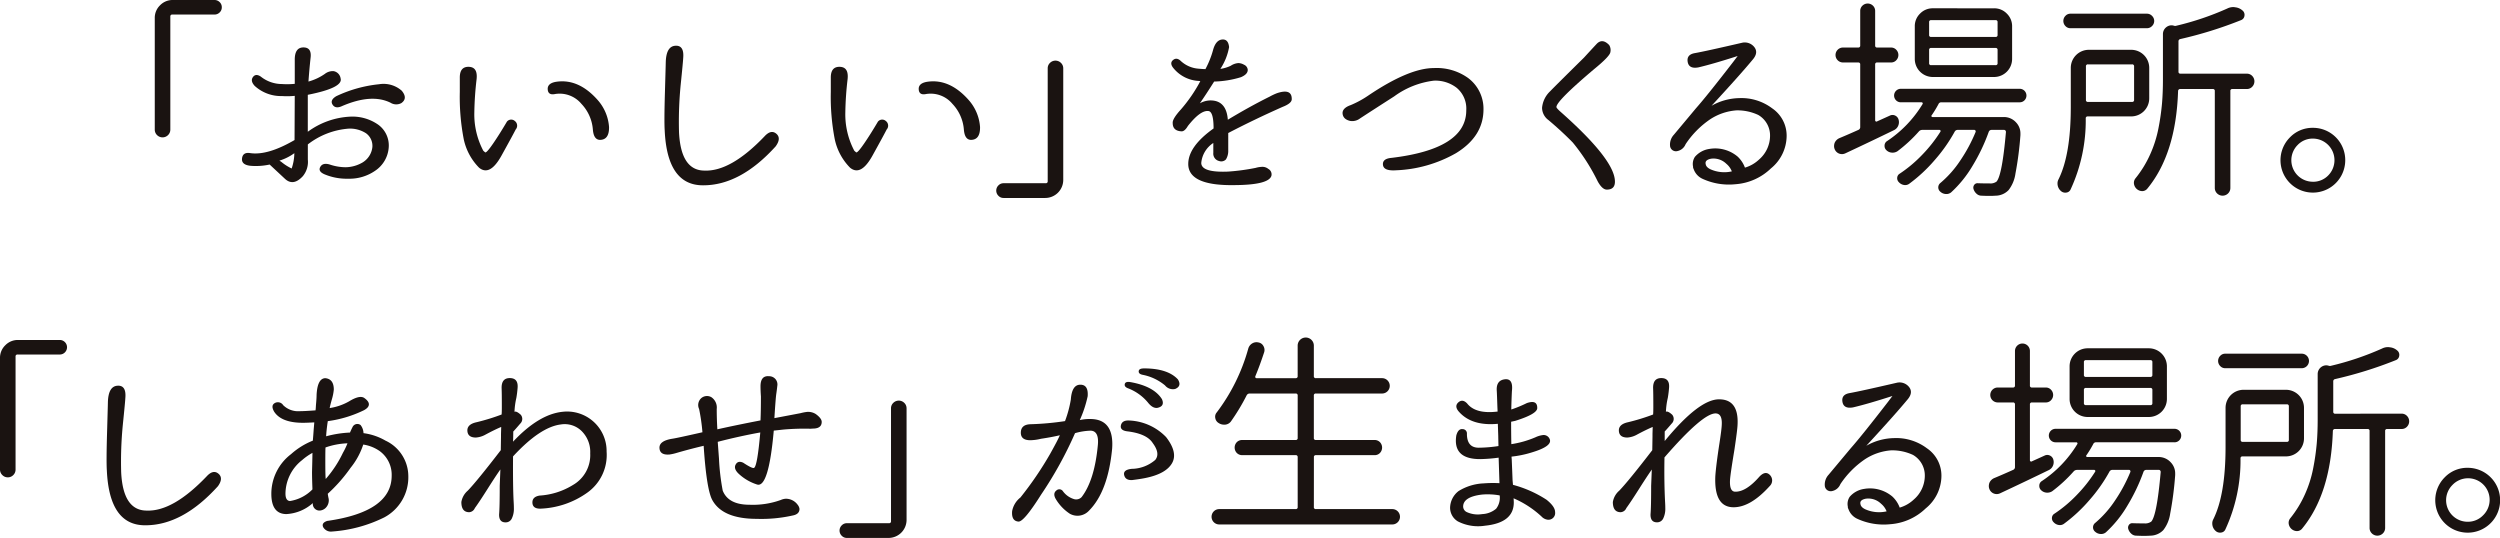 <svg xmlns="http://www.w3.org/2000/svg" xmlns:xlink="http://www.w3.org/1999/xlink" width="320" height="68.857" viewBox="0 0 320 68.857"><defs><clipPath id="a"><rect width="320" height="68.857" fill="none"/></clipPath></defs><g transform="translate(0 0)"><g transform="translate(0 0)" clip-path="url(#a)"><path d="M14.567,16.574V2.311A2.225,2.225,0,0,1,15.244.678,2.226,2.226,0,0,1,16.878,0h5.339a.919.919,0,0,1,.651.267.882.882,0,0,1,.279.664.882.882,0,0,1-.279.664.913.913,0,0,1-.651.267H16.824a.234.234,0,0,0-.265.265V16.574a.976.976,0,0,1-.292.717.993.993,0,0,1-1.408,0,.97.97,0,0,1-.292-.717" transform="translate(5.243 0)" fill="#1a1311"/><path d="M29.532,9.124V6.1q-.027-1.62,1.089-1.635t.93,1.368q-.159,1.489-.267,3a6.794,6.794,0,0,0,2.1-.982A1.645,1.645,0,0,1,34.5,7.5a1.1,1.1,0,0,1,.9.929q.345,1.2-4.2,2.1V15.26a9.975,9.975,0,0,1,5.5-1.939,5.749,5.749,0,0,1,3.479,1.009,3.28,3.28,0,0,1,1.382,2.9,3.919,3.919,0,0,1-1.753,3.029,5.773,5.773,0,0,1-3.453,1.009A7.293,7.293,0,0,1,33.33,20.7q-.851-.371-.53-.944t1.221-.3a6.451,6.451,0,0,0,2.045.345,4.428,4.428,0,0,0,2.1-.585,2.624,2.624,0,0,0,1.3-1.992,1.989,1.989,0,0,0-.823-1.779,3.786,3.786,0,0,0-2.232-.585,9.717,9.717,0,0,0-5.206,2.018v1.939a2.881,2.881,0,0,1-.638,2.126q-1.222,1.326-2.285.344l-1.965-1.832a8.277,8.277,0,0,1-2.47.159q-1.171-.133-1.063-.956c.071-.548.426-.771,1.063-.664q2.23.318,5.657-1.674l.026-5.657a9.807,9.807,0,0,1-1.647.026,4.991,4.991,0,0,1-3.479-1.3q-.585-.636-.226-1.129t1-.065a4.358,4.358,0,0,0,2.709.956,9.765,9.765,0,0,0,1.647-.027m-1.726,9.987a6.22,6.22,0,0,0,1.327.85A6.317,6.317,0,0,0,29.479,18a6.462,6.462,0,0,1-1.912.956Zm7.012-8.393a16.7,16.7,0,0,1,5.5-1.541,3.525,3.525,0,0,1,2.9.824q.822.983-.053,1.594a1.381,1.381,0,0,1-1.382-.054q-2.417-1.193-6.189.426-.851.4-1.221-.173t.451-1.076" transform="translate(8.198 1.606)" fill="#1a1311"/><path d="M50.447,14.284q-.347.692-1.833,3.374T45.746,19.2a7.357,7.357,0,0,1-1.966-3.665,28.554,28.554,0,0,1-.5-6.03V7.724q-.027-1.461,1.142-1.435t1.009,1.568a41.079,41.079,0,0,0-.292,4.276,9.971,9.971,0,0,0,1.142,4.888c.053.053.133.124.239.212s.438-.275,1-1.089,1.156-1.761,1.794-2.842a.7.7,0,0,1,1.009-.079.746.746,0,0,1,.133,1.062m5.019-6.056q2.974-.53,5.5,2.364a5.824,5.824,0,0,1,1.408,3.4q.027,1.622-1.142,1.647-.824,0-.929-1.327a5.377,5.377,0,0,0-1.462-3.28,3.631,3.631,0,0,0-3.373-1.262q-.877.186-.942-.571t.942-.97" transform="translate(15.575 2.264)" fill="#1a1311"/><path d="M76.784,17.176q-4.543,5.02-9.322,4.994-4.569,0-4.888-7.012-.08-1.142.026-4.821t.106-3.81q.026-2.126,1.209-2.219t1.023,1.607q-.027.53-.318,3.373a48.164,48.164,0,0,0-.214,6.109q.241,4.888,3.268,4.889,3.372.133,7.7-4.409c.548-.586,1.044-.687,1.488-.307s.415.917-.08,1.607" transform="translate(22.509 1.549)" fill="#1a1311"/><path d="M85.365,14.284q-.347.692-1.833,3.374T80.664,19.2A7.357,7.357,0,0,1,78.7,15.532a28.554,28.554,0,0,1-.5-6.03V7.724q-.027-1.461,1.142-1.435t1.009,1.568a41.079,41.079,0,0,0-.292,4.276,9.97,9.97,0,0,0,1.142,4.888c.053.053.133.124.239.212s.438-.275,1-1.089,1.156-1.761,1.794-2.842a.7.7,0,0,1,1.009-.079.746.746,0,0,1,.133,1.062m5.019-6.056q2.974-.53,5.5,2.364a5.824,5.824,0,0,1,1.408,3.4q.027,1.622-1.142,1.647-.824,0-.929-1.327a5.377,5.377,0,0,0-1.462-3.28,3.63,3.63,0,0,0-3.373-1.262q-.877.186-.942-.571t.942-.97" transform="translate(28.143 2.264)" fill="#1a1311"/><path d="M102.347,6.686v14.29a2.312,2.312,0,0,1-2.311,2.311H94.7a.891.891,0,0,1-.651-.279.931.931,0,0,1,0-1.329A.9.9,0,0,1,94.7,21.4h5.392a.234.234,0,0,0,.265-.265V6.686A.943.943,0,0,1,100.647,6a.993.993,0,0,1,1.408,0,.949.949,0,0,1,.292.691" transform="translate(33.749 2.053)" fill="#1a1311"/><path d="M114.619,7.508a11.785,11.785,0,0,0,.955-2.364q.343-1.328,1.156-1.421c.54-.063.845.261.918.97a7.455,7.455,0,0,1-1.116,2.788,4.641,4.641,0,0,0,1.327-.4,2,2,0,0,1,.982-.345,1.5,1.5,0,0,1,.718.212.768.768,0,0,1,.477.664c0,.373-.29.683-.874.93a12.526,12.526,0,0,1-3.427.558q-1.036,1.646-1.832,2.789a2.867,2.867,0,0,1,1.353-.373q2.044,0,2.23,2.471,2.872-1.728,5.339-2.948a7.785,7.785,0,0,1,.957-.451q1.911-.638,1.886.77c0,.355-.39.681-1.168.983q-3.645,1.62-6.961,3.347v2.23a2.076,2.076,0,0,1-.29,1.142.815.815,0,0,1-.878.212.964.964,0,0,1-.743-1.035V16.963a3.413,3.413,0,0,0-1.542,2.55q0,1.248,3.4,1.115a27.089,27.089,0,0,0,3.562-.477,3.321,3.321,0,0,1,.8-.133,1.192,1.192,0,0,1,.824.267.793.793,0,0,1,.4.85q-.3,1.193-4.7,1.221-5.952.106-5.951-2.709,0-2.232,3.241-4.542,0-2.205-.689-2.232-1.014-.1-2.6,1.913-.4.689-.8.689c-.763-.035-1.142-.389-1.142-1.062-.037-.354.31-.929,1.035-1.726a19.271,19.271,0,0,0,2.5-3.639l-.213-.027a4.459,4.459,0,0,1-3.32-1.753q-.4-.583.067-.942t1,.173a3.74,3.74,0,0,0,2.256.956c.39.035.68.053.879.053" transform="translate(39.676 1.338)" fill="#1a1311"/><path d="M127.379,11.16a12.5,12.5,0,0,0,2.257-1.221q5.234-3.533,8.421-3.533a6.9,6.9,0,0,1,4.382,1.274,4.909,4.909,0,0,1,1.966,4.012q0,3.451-3.507,5.6a16.78,16.78,0,0,1-7.7,2.2q-1.567.106-1.659-.691t1.1-.9q9.563-1.142,9.562-6.083a3.459,3.459,0,0,0-1.248-2.9,4.457,4.457,0,0,0-2.894-.9,10.788,10.788,0,0,0-5.074,2.006q-3,1.926-4.383,2.829a1.623,1.623,0,0,1-1.274.318q-.877-.212-.956-.915t1.009-1.1" transform="translate(45.481 2.306)" fill="#1a1311"/><path d="M153.729,4.366a1.2,1.2,0,0,1,.158.9q-.053.532-2.1,2.2-4.806,4.063-4.807,4.835,0,.133.5.585,6.881,6.081,6.987,8.871.053,1.116-1.038,1.115-.583,0-1.168-1.062a25.374,25.374,0,0,0-3.188-4.966q-1.405-1.434-3.106-2.869a1.969,1.969,0,0,1-.825-1.567,3.315,3.315,0,0,1,1.01-2.1q.853-.877,4.356-4.33.875-.955,1.606-1.739t1.609.12" transform="translate(52.242 1.398)" fill="#1a1311"/><path d="M160.218,20.2a.529.529,0,0,1-.08-.32,1.644,1.644,0,0,1,.239-1.248,2.993,2.993,0,0,1,1.832-1.009,4.442,4.442,0,0,1,3.639.983,3.67,3.67,0,0,1,.93,1.408,4.465,4.465,0,0,0,1.806-1.036,4.036,4.036,0,0,0,1.408-3,3.03,3.03,0,0,0-1.514-2.709,6.29,6.29,0,0,0-2.789-.585,7.052,7.052,0,0,0-3.36,1.142,11.593,11.593,0,0,0-3.147,3.188,1.444,1.444,0,0,1-1.036.877.755.755,0,0,1-.956-.691,1.841,1.841,0,0,1,.479-1.382l2.841-3.4q1.41-1.593,4.756-5.922l.583-.771q-3.213,1.036-5.047,1.461-1.2.214-1.354-.717t.93-1.115q1.355-.239,6.056-1.329A1.554,1.554,0,0,1,168,4.613q.532.718-.265,1.62Q166.22,8.067,162.5,12.1a7.4,7.4,0,0,1,3.533-.983,6.534,6.534,0,0,1,4.223,1.3,4.224,4.224,0,0,1,1.86,3.533,5.408,5.408,0,0,1-2.019,4.17,7.271,7.271,0,0,1-4.542,2.019,8.082,8.082,0,0,1-4.2-.691,2.136,2.136,0,0,1-1.141-1.248m4.17-.691a2.342,2.342,0,0,0-1.939-.638c-.548.106-.779.337-.691.691.037.265.239.487.612.664a4.332,4.332,0,0,0,2.735.267,2.4,2.4,0,0,0-.717-.983" transform="translate(56.574 1.443)" fill="#1a1311"/><path d="M179.774,14.675a.76.76,0,0,1,.677,0,.8.8,0,0,1,.438.532,1.15,1.15,0,0,1-.053.77,1.079,1.079,0,0,1-.532.558q-2.948,1.434-6.242,2.976a1,1,0,0,1-1.355-.532,1,1,0,0,1-.079-.4,1.2,1.2,0,0,1,.079-.424,1.172,1.172,0,0,1,.585-.585q1.2-.5,2.444-1.062a.377.377,0,0,0,.239-.373V8.141a.236.236,0,0,0-.267-.265h-1.938a.956.956,0,1,1,0-1.912h1.938a.235.235,0,0,0,.267-.265V1.288a.922.922,0,0,1,.279-.677.962.962,0,0,1,1.354,0,.922.922,0,0,1,.279.677V5.7a.234.234,0,0,0,.265.265h1.78a.888.888,0,0,1,.65.279.962.962,0,0,1,0,1.354.888.888,0,0,1-.65.279h-1.78a.235.235,0,0,0-.265.265v7.145a.156.156,0,0,0,.079.133.135.135,0,0,0,.16,0Zm16.6-1.7H186.36a.376.376,0,0,0-.371.239,14.543,14.543,0,0,1-.877,1.435.1.1,0,0,0-.012.132.126.126,0,0,0,.12.08h9.11a2.08,2.08,0,0,1,1.594.691,2.026,2.026,0,0,1,.558,1.408v.212a43.114,43.114,0,0,1-.638,4.927,4.454,4.454,0,0,1-.877,2.112,2.34,2.34,0,0,1-1.673.717q-.318.027-.85.027c-.265,0-.585-.01-.956-.027a.912.912,0,0,1-.624-.252,1.308,1.308,0,0,1-.385-.6.589.589,0,0,1,.079-.518.5.5,0,0,1,.426-.226c.461.018.982.027,1.567.027a1.3,1.3,0,0,0,.877-.239q.716-.822,1.2-6.348a.287.287,0,0,0-.067-.186.213.213,0,0,0-.173-.079h-1.594a.378.378,0,0,0-.373.265,23.727,23.727,0,0,1-2.058,4.316,14.792,14.792,0,0,1-2.75,3.413.95.95,0,0,1-.69.212,1.107,1.107,0,0,1-.691-.292.716.716,0,0,1,0-1.115,13.446,13.446,0,0,0,2.536-2.856,20.183,20.183,0,0,0,1.979-3.679.22.22,0,0,0-.027-.186.178.178,0,0,0-.159-.079h-2.1a.429.429,0,0,0-.4.239,20.306,20.306,0,0,1-2.576,3.651,19.654,19.654,0,0,1-3.213,2.988.876.876,0,0,1-.7.173,1.109,1.109,0,0,1-.651-.358.7.7,0,0,1-.212-.571.646.646,0,0,1,.32-.518,16.859,16.859,0,0,0,2.841-2.377,18.059,18.059,0,0,0,2.365-2.988.15.15,0,0,0,.012-.16.147.147,0,0,0-.145-.079h-2.179a.581.581,0,0,0-.451.212,18.37,18.37,0,0,1-2.735,2.523,1.152,1.152,0,0,1-.744.173,1.1,1.1,0,0,1-.691-.332.72.72,0,0,1-.212-.53.692.692,0,0,1,.318-.612,14.986,14.986,0,0,0,4.542-4.727.15.15,0,0,0-.133-.239h-2.629a.845.845,0,0,1-.624-.252.865.865,0,0,1,0-1.223.85.85,0,0,1,.624-.252h15.193A.852.852,0,0,1,197,11.5a.868.868,0,0,1,0,1.223.847.847,0,0,1-.624.252M193.107.943a2.225,2.225,0,0,1,1.633.677,2.23,2.23,0,0,1,.677,1.635v4.17a2.312,2.312,0,0,1-2.31,2.311h-7.835a2.312,2.312,0,0,1-2.312-2.311V3.254a2.23,2.23,0,0,1,.677-1.635,2.228,2.228,0,0,1,1.635-.677Zm.186,3.666a.235.235,0,0,0,.265-.267V2.723a.234.234,0,0,0-.265-.265h-8.234a.234.234,0,0,0-.265.265v1.62a.235.235,0,0,0,.265.267Zm0,3.612a.234.234,0,0,0,.265-.265V6.282a.234.234,0,0,0-.265-.265h-8.234a.234.234,0,0,0-.265.265V7.956a.234.234,0,0,0,.265.265Z" transform="translate(62.133 0.12)" fill="#1a1311"/><path d="M205.4,12.351a2.312,2.312,0,0,1-2.311,2.311h-5.551a.235.235,0,0,0-.265.267,20.99,20.99,0,0,1-1.939,9.083.671.671,0,0,1-.558.4.822.822,0,0,1-.691-.212,1.251,1.251,0,0,1-.4-.691,1.349,1.349,0,0,1-.026-.265,1.079,1.079,0,0,1,.132-.532q1.569-3.16,1.568-9.242V8.447a2.312,2.312,0,0,1,2.31-2.311h5.418A2.312,2.312,0,0,1,205.4,8.447Zm-.292-10.837a.892.892,0,0,1,.651.28.9.9,0,0,1,0,1.3.9.9,0,0,1-.651.279h-9.8a.851.851,0,0,1-.636-.279.928.928,0,0,1,0-1.3.847.847,0,0,1,.636-.28Zm-1.646,6.747A.236.236,0,0,0,203.194,8h-5.63a.236.236,0,0,0-.267.265v4.277a.235.235,0,0,0,.267.265h5.63a.235.235,0,0,0,.267-.265Zm14.422.93a.935.935,0,0,1,.7.292.994.994,0,0,1,0,1.38.931.931,0,0,1-.7.292H216.05a.235.235,0,0,0-.265.267V23.8a.976.976,0,0,1-.292.718,1,1,0,0,1-1.408,0,.975.975,0,0,1-.292-.718V11.422a.235.235,0,0,0-.265-.267h-4.144a.264.264,0,0,0-.292.267q-.265,8.047-3.957,12.51a.848.848,0,0,1-.651.292,1.089,1.089,0,0,1-1.048-1.063.913.913,0,0,1,.212-.583,13.846,13.846,0,0,0,1.859-3.029,15.042,15.042,0,0,0,1.076-3.386,30.217,30.217,0,0,0,.451-3.147q.12-1.408.12-3.109V4.144a1.11,1.11,0,0,1,.426-.9A1.093,1.093,0,0,1,208.241,3a1.016,1.016,0,0,1,.32.053.473.473,0,0,0,.318,0,36.383,36.383,0,0,0,6.507-2.2,1.707,1.707,0,0,1,.77-.186,1.241,1.241,0,0,1,.239.027,1.635,1.635,0,0,1,.93.4.71.71,0,0,1,.265.677.674.674,0,0,1-.451.571,51.618,51.618,0,0,1-7.756,2.417.291.291,0,0,0-.239.32V8.926a.235.235,0,0,0,.267.265Z" transform="translate(69.702 0.239)" fill="#1a1311"/><path d="M218.791,12.031a4.128,4.128,0,0,1,4.144,4.144,4.144,4.144,0,1,1-7.065-2.935,4,4,0,0,1,2.921-1.209m0,6.906a2.684,2.684,0,0,0,1.953-.8,2.768,2.768,0,0,0-1.953-4.727,2.645,2.645,0,0,0-1.953.823,2.756,2.756,0,0,0,1.953,4.7" transform="translate(77.256 4.33)" fill="#1a1311"/><path d="M0,48.574V34.311a2.225,2.225,0,0,1,.677-1.633A2.226,2.226,0,0,1,2.311,32H7.65a.919.919,0,0,1,.651.267.929.929,0,0,1,0,1.327.913.913,0,0,1-.651.267H2.257a.234.234,0,0,0-.265.265V48.574a.976.976,0,0,1-.292.717.958.958,0,0,1-.7.292.953.953,0,0,1-.7-.292A.97.97,0,0,1,0,48.574" transform="translate(0 11.517)" fill="#1a1311"/><path d="M24.276,49.176q-4.543,5.02-9.322,4.994-4.569,0-4.888-7.012-.08-1.142.026-4.821t.106-3.812q.027-2.126,1.209-2.218t1.023,1.607q-.027.53-.318,3.373A48.165,48.165,0,0,0,11.9,47.4q.241,4.888,3.268,4.888,3.372.135,7.7-4.409.822-.877,1.488-.306t-.08,1.607" transform="translate(3.611 13.066)" fill="#1a1311"/><path d="M35.607,42.553q.133-.318.32-.689a.68.68,0,0,1,1.035-.267,1.754,1.754,0,0,1,.373,1.036,7.594,7.594,0,0,1,2.815.956,5.04,5.04,0,0,1,2.922,4.542,5.818,5.818,0,0,1-3.082,5.286,17.817,17.817,0,0,1-6.666,1.806,1.141,1.141,0,0,1-1.142-.545q-.267-.545.5-.809,8.259-1.169,8.26-5.791a3.757,3.757,0,0,0-1.514-3.135,4.9,4.9,0,0,0-2.126-.85,9.337,9.337,0,0,1-1.62,2.976,19.913,19.913,0,0,1-2.921,3.32,6.565,6.565,0,0,0,.118.651,1.365,1.365,0,0,1-.411,1.182,1.206,1.206,0,0,1-.718.318.853.853,0,0,1-.9-.956,5.519,5.519,0,0,1-3.4,1.408q-1.911-.027-1.912-2.6a6.379,6.379,0,0,1,2.524-5.073,9.391,9.391,0,0,1,2.788-1.727q.053-.583.106-1.382l.08-.956c-.691.037-1.168.053-1.435.053q-2.762,0-3.692-1.408-.477-.8.067-1.115a.8.8,0,0,1,1.076.265,2.712,2.712,0,0,0,2.1.771q.638,0,2.045-.106l.027-.267.026-.424c.053-.567.08-.991.08-1.276q.106-2.124,1.115-2.151,1.089.106,1.089,1.461a6.446,6.446,0,0,1-.239,1.223c-.124.424-.222.806-.292,1.142a7.2,7.2,0,0,0,2.471-.85q1.379-.851,1.965-.439c.389.276.585.545.585.811s-.2.514-.612.744a15.148,15.148,0,0,1-4.647,1.408q-.161,1.036-.214,1.939a13.966,13.966,0,0,1,3.054-.479M30.8,49.831q-.053-1.487-.053-2.151c0-.124.01-.514.027-1.168.016-.709.026-1.16.026-1.356a7.49,7.49,0,0,0-1.327.93,5.506,5.506,0,0,0-2.126,4.277q0,.93.585.956A5.132,5.132,0,0,0,30.8,49.831m4.489-5.9a9.579,9.579,0,0,0-2.815.532q-.027.239-.027,1.885,0,1.728.053,2.151a14.494,14.494,0,0,0,2.2-3.347,9.137,9.137,0,0,0,.585-1.221" transform="translate(9.193 12.811)" fill="#1a1311"/><path d="M48.418,47.284q-.585.824-1.66,2.523t-1.606,2.418a.842.842,0,0,1-.718.53c-.673,0-1.009-.432-1.009-1.3a2.434,2.434,0,0,1,.824-1.461q1.2-1.248,4.223-5.179l.027-1.7v-.373l.026-.9q-.824.347-1.965.956a2.938,2.938,0,0,1-1.276.4q-1.036,0-1.088-.85t1.194-1.115a26.59,26.59,0,0,0,3.188-.983q.027-.292.027-.876v-.452q0-1.381-.027-2.045-.027-1.3,1.062-1.289t.983,1.262c-.035.443-.088.868-.159,1.276a9.573,9.573,0,0,0-.239,1.779c.159-.088.426.037.8.373a.831.831,0,0,1-.067,1.142q-.492.583-.889,1.009,0,.663-.027,1.3,3.294-3.507,6.322-3.825A5.058,5.058,0,0,1,62.017,45a5.912,5.912,0,0,1-2.5,5.272A11.012,11.012,0,0,1,53.57,52.3c-.673.019-1.023-.23-1.049-.743s.279-.824.915-.93A9.181,9.181,0,0,0,57.7,49.276a4.407,4.407,0,0,0,2.218-4.063,3.739,3.739,0,0,0-.9-2.63,3.085,3.085,0,0,0-2.842-1.062q-2.656.318-6.136,4.091-.027,3.931.08,5.842c.018.284.027.541.027.771a2.839,2.839,0,0,1-.267,1.341.854.854,0,0,1-.8.491q-.851,0-.823-1.035.08-.9.079-3.639l.08-2.018Z" transform="translate(15.629 12.807)" fill="#1a1311"/><path d="M69.532,43.813l.159,2.151a28.7,28.7,0,0,0,.479,4.091q.716,1.807,3.426,1.806a10.517,10.517,0,0,0,4.01-.611,1.847,1.847,0,0,1,.638-.159,1.867,1.867,0,0,1,1.515.77,1.083,1.083,0,0,1,.238.532q0,.689-.9.85a18.208,18.208,0,0,1-4.568.424q-4.357,0-5.684-2.391-.745-1.328-1.115-6.959-1.7.4-3.427.9a6.3,6.3,0,0,1-.929.212c-.834.072-1.266-.2-1.3-.823s.522-1.019,1.673-1.2q.559-.08,3.825-.823a23.855,23.855,0,0,0-.426-2.976,1.189,1.189,0,0,1,.267-1.382,1.126,1.126,0,0,1,1.3-.132,1.59,1.59,0,0,1,.689,1.514q0,1.222.08,2.6,2.364-.53,5.524-1.142.053-1.22.053-3.054-.053-.8-.053-1.3,0-1.408,1.1-1.3a1.051,1.051,0,0,1,1.048,1.248q-.053.506-.132,1.036t-.239,3.08q2.391-.451,3.347-.636a6.091,6.091,0,0,1,.823-.16,1.82,1.82,0,0,1,1.117.267q.769.557.77,1.009,0,.771-.929.85c-.072,0-.239.01-.506.027a30.755,30.755,0,0,0-3.465.106q-1.21.133-1.236.132-.663,7.437-2.164,6.893a6.2,6.2,0,0,1-2.3-1.342q-.716-.663-.412-1.208t.97-.226c.832.548,1.3.762,1.409.636q.4-.318.77-4.515-2.656.477-5.445,1.2" transform="translate(22.339 12.746)" fill="#1a1311"/><path d="M87.6,38.686v14.29a2.312,2.312,0,0,1-2.311,2.31H79.951a.891.891,0,0,1-.651-.279.931.931,0,0,1,0-1.329.9.9,0,0,1,.651-.279h5.392a.234.234,0,0,0,.265-.265V38.686A.943.943,0,0,1,85.9,38a.993.993,0,0,1,1.407,0,.949.949,0,0,1,.292.691" transform="translate(28.441 13.57)" fill="#1a1311"/><path d="M102.038,41.423a14.646,14.646,0,0,0,.744-2.762q.133-1.887,1.2-1.9t.956,1.474a14.924,14.924,0,0,1-1.009,3.054,5.8,5.8,0,0,1,1.541-.132q2.868.133,2.6,3.8-.532,5.5-2.976,7.941a2,2,0,0,1-2.43.386,5.773,5.773,0,0,1-1.845-1.953q-.347-.663.106-1.023a.551.551,0,0,1,.85.094,2.742,2.742,0,0,0,1.435,1.009.963.963,0,0,0,.956-.267q1.646-2.15,2.071-6.613.186-1.832-.9-1.886a7.807,7.807,0,0,0-2.018.32,49.5,49.5,0,0,1-4.357,7.889q-2.205,3.5-2.894,3.426-.9-.08-.8-1.327A2.886,2.886,0,0,1,96.328,51.2a43.741,43.741,0,0,0,3.8-5.577q.981-1.754,1.248-2.391-1.01.239-2.418.451a6.251,6.251,0,0,1-1.354.186q-1.248,0-1.221-1T97.6,41.821a35.812,35.812,0,0,0,4.436-.4m8.58,6.109a4.7,4.7,0,0,0,2.974-1.142q.663-.822-.318-2.151-.771-1.22-3.321-1.514-.9-.133-.756-.77c.1-.426.428-.628,1-.612a6.949,6.949,0,0,1,4.781,2.126q1.54,1.991.756,3.347T112.344,48.7q-.636.133-1.7.265-.875.053-1.035-.638t1.009-.8m-.214-11.1q3,.532,4.038,2.179.4.9-.558,1.115-.612.106-1.221-.664a6.175,6.175,0,0,0-2.55-1.833c-.337-.124-.479-.306-.426-.544s.292-.324.717-.253m1.727-1.753q3.054,0,4.356,1.408.53.851-.345,1.223a1.287,1.287,0,0,1-1.3-.451A6.365,6.365,0,0,0,112,35.5c-.371-.069-.548-.226-.53-.464s.239-.359.664-.359" transform="translate(34.284 12.481)" fill="#1a1311"/><path d="M127.131,53.473a.234.234,0,0,0,.265.265h9.775a.983.983,0,0,1,0,1.966H115.019a.983.983,0,0,1,0-1.966h9.774a.235.235,0,0,0,.267-.265V47.1a.236.236,0,0,0-.267-.267h-6.825a.955.955,0,0,1-.7-.279,1,1,0,0,1,0-1.382.961.961,0,0,1,.7-.279h6.825a.235.235,0,0,0,.267-.265V39.211a.236.236,0,0,0-.267-.267h-5.869a.43.43,0,0,0-.4.239,26.2,26.2,0,0,1-2.018,3.347,1.036,1.036,0,0,1-.744.4h-.133a1.22,1.22,0,0,1-.691-.212.9.9,0,0,1-.424-.624.839.839,0,0,1,.185-.73,24.183,24.183,0,0,0,4.038-8.181,1.132,1.132,0,0,1,.5-.65,1.061,1.061,0,0,1,.824-.12.882.882,0,0,1,.611.451.986.986,0,0,1,.106.77q-.557,1.7-1.142,3.107a.2.2,0,0,0,.014.159.147.147,0,0,0,.146.08h4.994a.235.235,0,0,0,.267-.265V32.782a1.036,1.036,0,0,1,2.071,0v3.932a.234.234,0,0,0,.265.265h8.5a.983.983,0,0,1,0,1.965h-8.5a.235.235,0,0,0-.265.267v5.418a.234.234,0,0,0,.265.265h7.518a.927.927,0,0,1,.677.279,1,1,0,0,1,0,1.382.922.922,0,0,1-.677.279H127.4a.235.235,0,0,0-.265.267Z" transform="translate(41.044 11.426)" fill="#1a1311"/><path d="M142.543,39.251q-.053-1.6-.079-2.045-.106-1.354,1.009-1.5t.929,1.5q-.053,1.063-.079,2.177v.186a15.636,15.636,0,0,0,1.992-.823q1.328-.453,1.327.611.055.771-2.842,1.673c-.265.053-.434.09-.5.106q0,1.489.027,2.869a12.652,12.652,0,0,0,3.08-.877,3.147,3.147,0,0,1,1.01-.292.831.831,0,0,1,.823.532q.373.9-2.311,1.7a13.367,13.367,0,0,1-2.577.532c0,.053.01.177.027.371q.053,1.248.106,2.656l.053.585a14.858,14.858,0,0,1,4.3,1.912q1.089.877,1.089,1.567a.858.858,0,0,1-.956.983,1.28,1.28,0,0,1-.771-.4,12.552,12.552,0,0,0-3.585-2.338c.016.214.026.39.026.532q0,2.6-3.692,2.976a5.66,5.66,0,0,1-3.479-.559,2.047,2.047,0,0,1-.983-1.726,2.767,2.767,0,0,1,1.089-2.151,6.617,6.617,0,0,1,3.214-.983A15.38,15.38,0,0,1,142.808,49l-.106-3.268a20.265,20.265,0,0,1-2.311.186q-3.586.027-3.107-3.029.239-.875.8-.809a.551.551,0,0,1,.558.6q0,1.781,1.514,1.78a17.914,17.914,0,0,0,2.524-.212q-.027-1.089-.027-1.276L142.6,41.4q-3.4.318-5.047-1.621-.53-.663,0-1.129c.355-.309.726-.261,1.117.147q1.089,1.381,3.9,1.035Zm.292,11.315a8.565,8.565,0,0,0-2.285-.106q-2.391.292-2.391,1.541a.8.8,0,0,0,.506.717,3.411,3.411,0,0,0,1.938.239,2.942,2.942,0,0,0,1.78-.691,2.294,2.294,0,0,0,.452-1.7" transform="translate(49.124 12.847)" fill="#1a1311"/><path d="M156.8,47.284q-.583.824-1.66,2.523t-1.606,2.418a.842.842,0,0,1-.718.53c-.673,0-1.009-.432-1.009-1.3a2.435,2.435,0,0,1,.824-1.461q1.2-1.248,4.223-5.179l.027-1.7v-.373l.026-.9c-.548.231-1.2.549-1.965.956a2.938,2.938,0,0,1-1.276.4q-1.036,0-1.088-.85t1.194-1.115a26.51,26.51,0,0,0,3.188-.983q.027-.292.027-.876v-.452q0-1.381-.027-2.045-.027-1.3,1.062-1.289T159,36.845c-.035.443-.088.868-.159,1.276A9.573,9.573,0,0,0,158.6,39.9c.159-.088.426.037.8.373a.831.831,0,0,1-.067,1.142q-.492.583-.889,1.009v1.221q4.382-5.338,6.959-5.339,2.55,0,2.364,3.294-.024.638-.4,3.162-.5,3.027-.558,3.8c-.069,1.046.151,1.568.665,1.568q1.379.027,3.08-1.912.771-.824,1.355-.226a.991.991,0,0,1-.026,1.42q-2.444,2.711-4.622,2.71-2.523,0-2.336-4.012.1-1.405.53-4.2.265-1.7.292-2.338.08-1.461-.8-1.461-1.648,0-6.534,5.63v.106q-.053,2.976.08,5.6.027.426.027.771a2.839,2.839,0,0,1-.267,1.341.854.854,0,0,1-.8.491q-.851,0-.823-1.035.08-.9.079-3.639l.08-2.018Z" transform="translate(54.638 12.807)" fill="#1a1311"/><path d="M174.785,52.2a.529.529,0,0,1-.08-.32,1.643,1.643,0,0,1,.239-1.248,2.993,2.993,0,0,1,1.832-1.009,4.442,4.442,0,0,1,3.639.983,3.67,3.67,0,0,1,.93,1.408,4.465,4.465,0,0,0,1.806-1.036,4.036,4.036,0,0,0,1.408-3,3.03,3.03,0,0,0-1.514-2.709,6.29,6.29,0,0,0-2.789-.585,7.051,7.051,0,0,0-3.36,1.142,11.592,11.592,0,0,0-3.147,3.188,1.444,1.444,0,0,1-1.036.877.755.755,0,0,1-.956-.691,1.842,1.842,0,0,1,.479-1.382l2.841-3.4q1.41-1.593,4.756-5.922l.583-.771q-3.213,1.036-5.047,1.461-1.2.214-1.354-.717t.93-1.115q1.355-.239,6.056-1.329a1.554,1.554,0,0,1,1.567.585q.532.718-.265,1.62-1.514,1.834-5.233,5.871a7.4,7.4,0,0,1,3.533-.983,6.534,6.534,0,0,1,4.223,1.3,4.224,4.224,0,0,1,1.86,3.533,5.408,5.408,0,0,1-2.02,4.17,7.271,7.271,0,0,1-4.542,2.019,8.082,8.082,0,0,1-4.2-.691,2.136,2.136,0,0,1-1.141-1.248m4.169-.691a2.342,2.342,0,0,0-1.939-.638q-.822.159-.691.691c.037.265.239.487.612.664a4.332,4.332,0,0,0,2.735.267,2.4,2.4,0,0,0-.717-.983" transform="translate(61.817 12.96)" fill="#1a1311"/><path d="M194.34,46.675a.76.76,0,0,1,.677,0,.8.8,0,0,1,.438.532,1.15,1.15,0,0,1-.053.77,1.079,1.079,0,0,1-.532.558q-2.948,1.434-6.242,2.975a1,1,0,0,1-1.354-.532,1,1,0,0,1-.079-.4,1.2,1.2,0,0,1,.079-.424,1.172,1.172,0,0,1,.585-.585q1.2-.5,2.444-1.062a.377.377,0,0,0,.239-.373V40.141a.236.236,0,0,0-.267-.265h-1.938a.956.956,0,1,1,0-1.912h1.938a.235.235,0,0,0,.267-.265v-4.41a.956.956,0,1,1,1.912,0V37.7a.234.234,0,0,0,.265.265h1.78a.888.888,0,0,1,.65.279.962.962,0,0,1,0,1.354.888.888,0,0,1-.65.279h-1.78a.235.235,0,0,0-.265.265v7.145a.156.156,0,0,0,.079.133.135.135,0,0,0,.161,0Zm16.6-1.7H200.926a.376.376,0,0,0-.371.239,14.541,14.541,0,0,1-.877,1.435.1.1,0,0,0-.012.132.127.127,0,0,0,.12.08h9.11a2.08,2.08,0,0,1,1.594.691,2.026,2.026,0,0,1,.558,1.408v.212a43.119,43.119,0,0,1-.638,4.927,4.454,4.454,0,0,1-.877,2.112,2.34,2.34,0,0,1-1.673.717q-.318.027-.85.027c-.265,0-.585-.01-.956-.027a.912.912,0,0,1-.624-.252,1.307,1.307,0,0,1-.385-.6.589.589,0,0,1,.079-.518.5.5,0,0,1,.426-.226c.461.018.982.027,1.567.027a1.3,1.3,0,0,0,.877-.239q.716-.822,1.2-6.348a.287.287,0,0,0-.067-.186.213.213,0,0,0-.173-.079h-1.594a.378.378,0,0,0-.373.265,23.728,23.728,0,0,1-2.058,4.316,14.791,14.791,0,0,1-2.75,3.413.949.949,0,0,1-.689.212,1.107,1.107,0,0,1-.691-.292.716.716,0,0,1,0-1.115,13.445,13.445,0,0,0,2.536-2.856,20.181,20.181,0,0,0,1.979-3.679.22.22,0,0,0-.027-.186.178.178,0,0,0-.159-.079h-2.1a.429.429,0,0,0-.4.239A20.311,20.311,0,0,1,200.05,52.4a19.656,19.656,0,0,1-3.213,2.988.876.876,0,0,1-.7.173,1.109,1.109,0,0,1-.651-.358.7.7,0,0,1-.212-.571.646.646,0,0,1,.32-.518,16.861,16.861,0,0,0,2.841-2.377,18.058,18.058,0,0,0,2.365-2.988.15.15,0,0,0,.012-.16.146.146,0,0,0-.145-.079h-2.179a.581.581,0,0,0-.451.212,18.37,18.37,0,0,1-2.735,2.523,1.152,1.152,0,0,1-.744.173,1.1,1.1,0,0,1-.691-.332.72.72,0,0,1-.212-.53.692.692,0,0,1,.318-.612,14.986,14.986,0,0,0,4.542-4.727.15.15,0,0,0-.133-.239h-2.629a.845.845,0,0,1-.624-.252.865.865,0,0,1,0-1.223.85.85,0,0,1,.624-.252h15.193a.852.852,0,0,1,.624.252.868.868,0,0,1,0,1.223.847.847,0,0,1-.624.252m-3.268-12.033a2.312,2.312,0,0,1,2.311,2.312v4.17a2.312,2.312,0,0,1-2.311,2.311h-7.834a2.312,2.312,0,0,1-2.312-2.311v-4.17a2.312,2.312,0,0,1,2.312-2.312Zm.186,3.666a.235.235,0,0,0,.265-.267v-1.62a.234.234,0,0,0-.265-.265h-8.234a.234.234,0,0,0-.265.265v1.62a.235.235,0,0,0,.265.267Zm0,3.612a.234.234,0,0,0,.265-.265V38.282a.234.234,0,0,0-.265-.265h-8.234a.234.234,0,0,0-.265.265v1.674a.234.234,0,0,0,.265.265Z" transform="translate(67.375 11.637)" fill="#1a1311"/><path d="M219.967,44.351a2.312,2.312,0,0,1-2.311,2.311h-5.551a.235.235,0,0,0-.265.267,20.99,20.99,0,0,1-1.939,9.083.671.671,0,0,1-.558.4.822.822,0,0,1-.691-.212,1.252,1.252,0,0,1-.4-.691,1.348,1.348,0,0,1-.026-.265,1.078,1.078,0,0,1,.132-.532q1.569-3.16,1.568-9.242V40.447a2.312,2.312,0,0,1,2.311-2.311h5.418a2.312,2.312,0,0,1,2.311,2.311Zm-.292-10.837a.93.93,0,0,1,0,1.86h-9.8a.851.851,0,0,1-.636-.279.928.928,0,0,1,0-1.3.847.847,0,0,1,.636-.28Zm-1.646,6.747a.236.236,0,0,0-.267-.265h-5.63a.236.236,0,0,0-.267.265v4.277a.235.235,0,0,0,.267.265h5.63a.235.235,0,0,0,.267-.265Zm14.422.93a.936.936,0,0,1,.7.292.994.994,0,0,1,0,1.38.931.931,0,0,1-.7.292h-1.833a.235.235,0,0,0-.265.267V55.8a.975.975,0,0,1-.292.718,1,1,0,0,1-1.408,0,.976.976,0,0,1-.292-.718V43.422a.235.235,0,0,0-.265-.267h-4.144a.264.264,0,0,0-.292.267q-.265,8.047-3.957,12.51a.848.848,0,0,1-.651.292A1.089,1.089,0,0,1,218,55.161a.913.913,0,0,1,.212-.583,13.847,13.847,0,0,0,1.859-3.029,15.04,15.04,0,0,0,1.076-3.386,30.218,30.218,0,0,0,.451-3.147q.12-1.408.12-3.109V36.144a1.11,1.11,0,0,1,.426-.9,1.093,1.093,0,0,1,.664-.239,1.016,1.016,0,0,1,.32.053.473.473,0,0,0,.318,0,36.383,36.383,0,0,0,6.507-2.2,1.707,1.707,0,0,1,.77-.186,1.242,1.242,0,0,1,.239.027,1.634,1.634,0,0,1,.93.4.709.709,0,0,1,.265.677.674.674,0,0,1-.451.571,51.616,51.616,0,0,1-7.756,2.417.291.291,0,0,0-.239.32v3.851a.235.235,0,0,0,.267.265Z" transform="translate(74.945 11.757)" fill="#1a1311"/><path d="M233.358,44.031a4.151,4.151,0,1,1-2.921,1.209,3.993,3.993,0,0,1,2.921-1.209m0,6.906a2.684,2.684,0,0,0,1.953-.8,2.761,2.761,0,1,0-3.906-3.9,2.756,2.756,0,0,0,1.953,4.7" transform="translate(82.499 15.848)" fill="#1a1311"/></g></g></svg>
